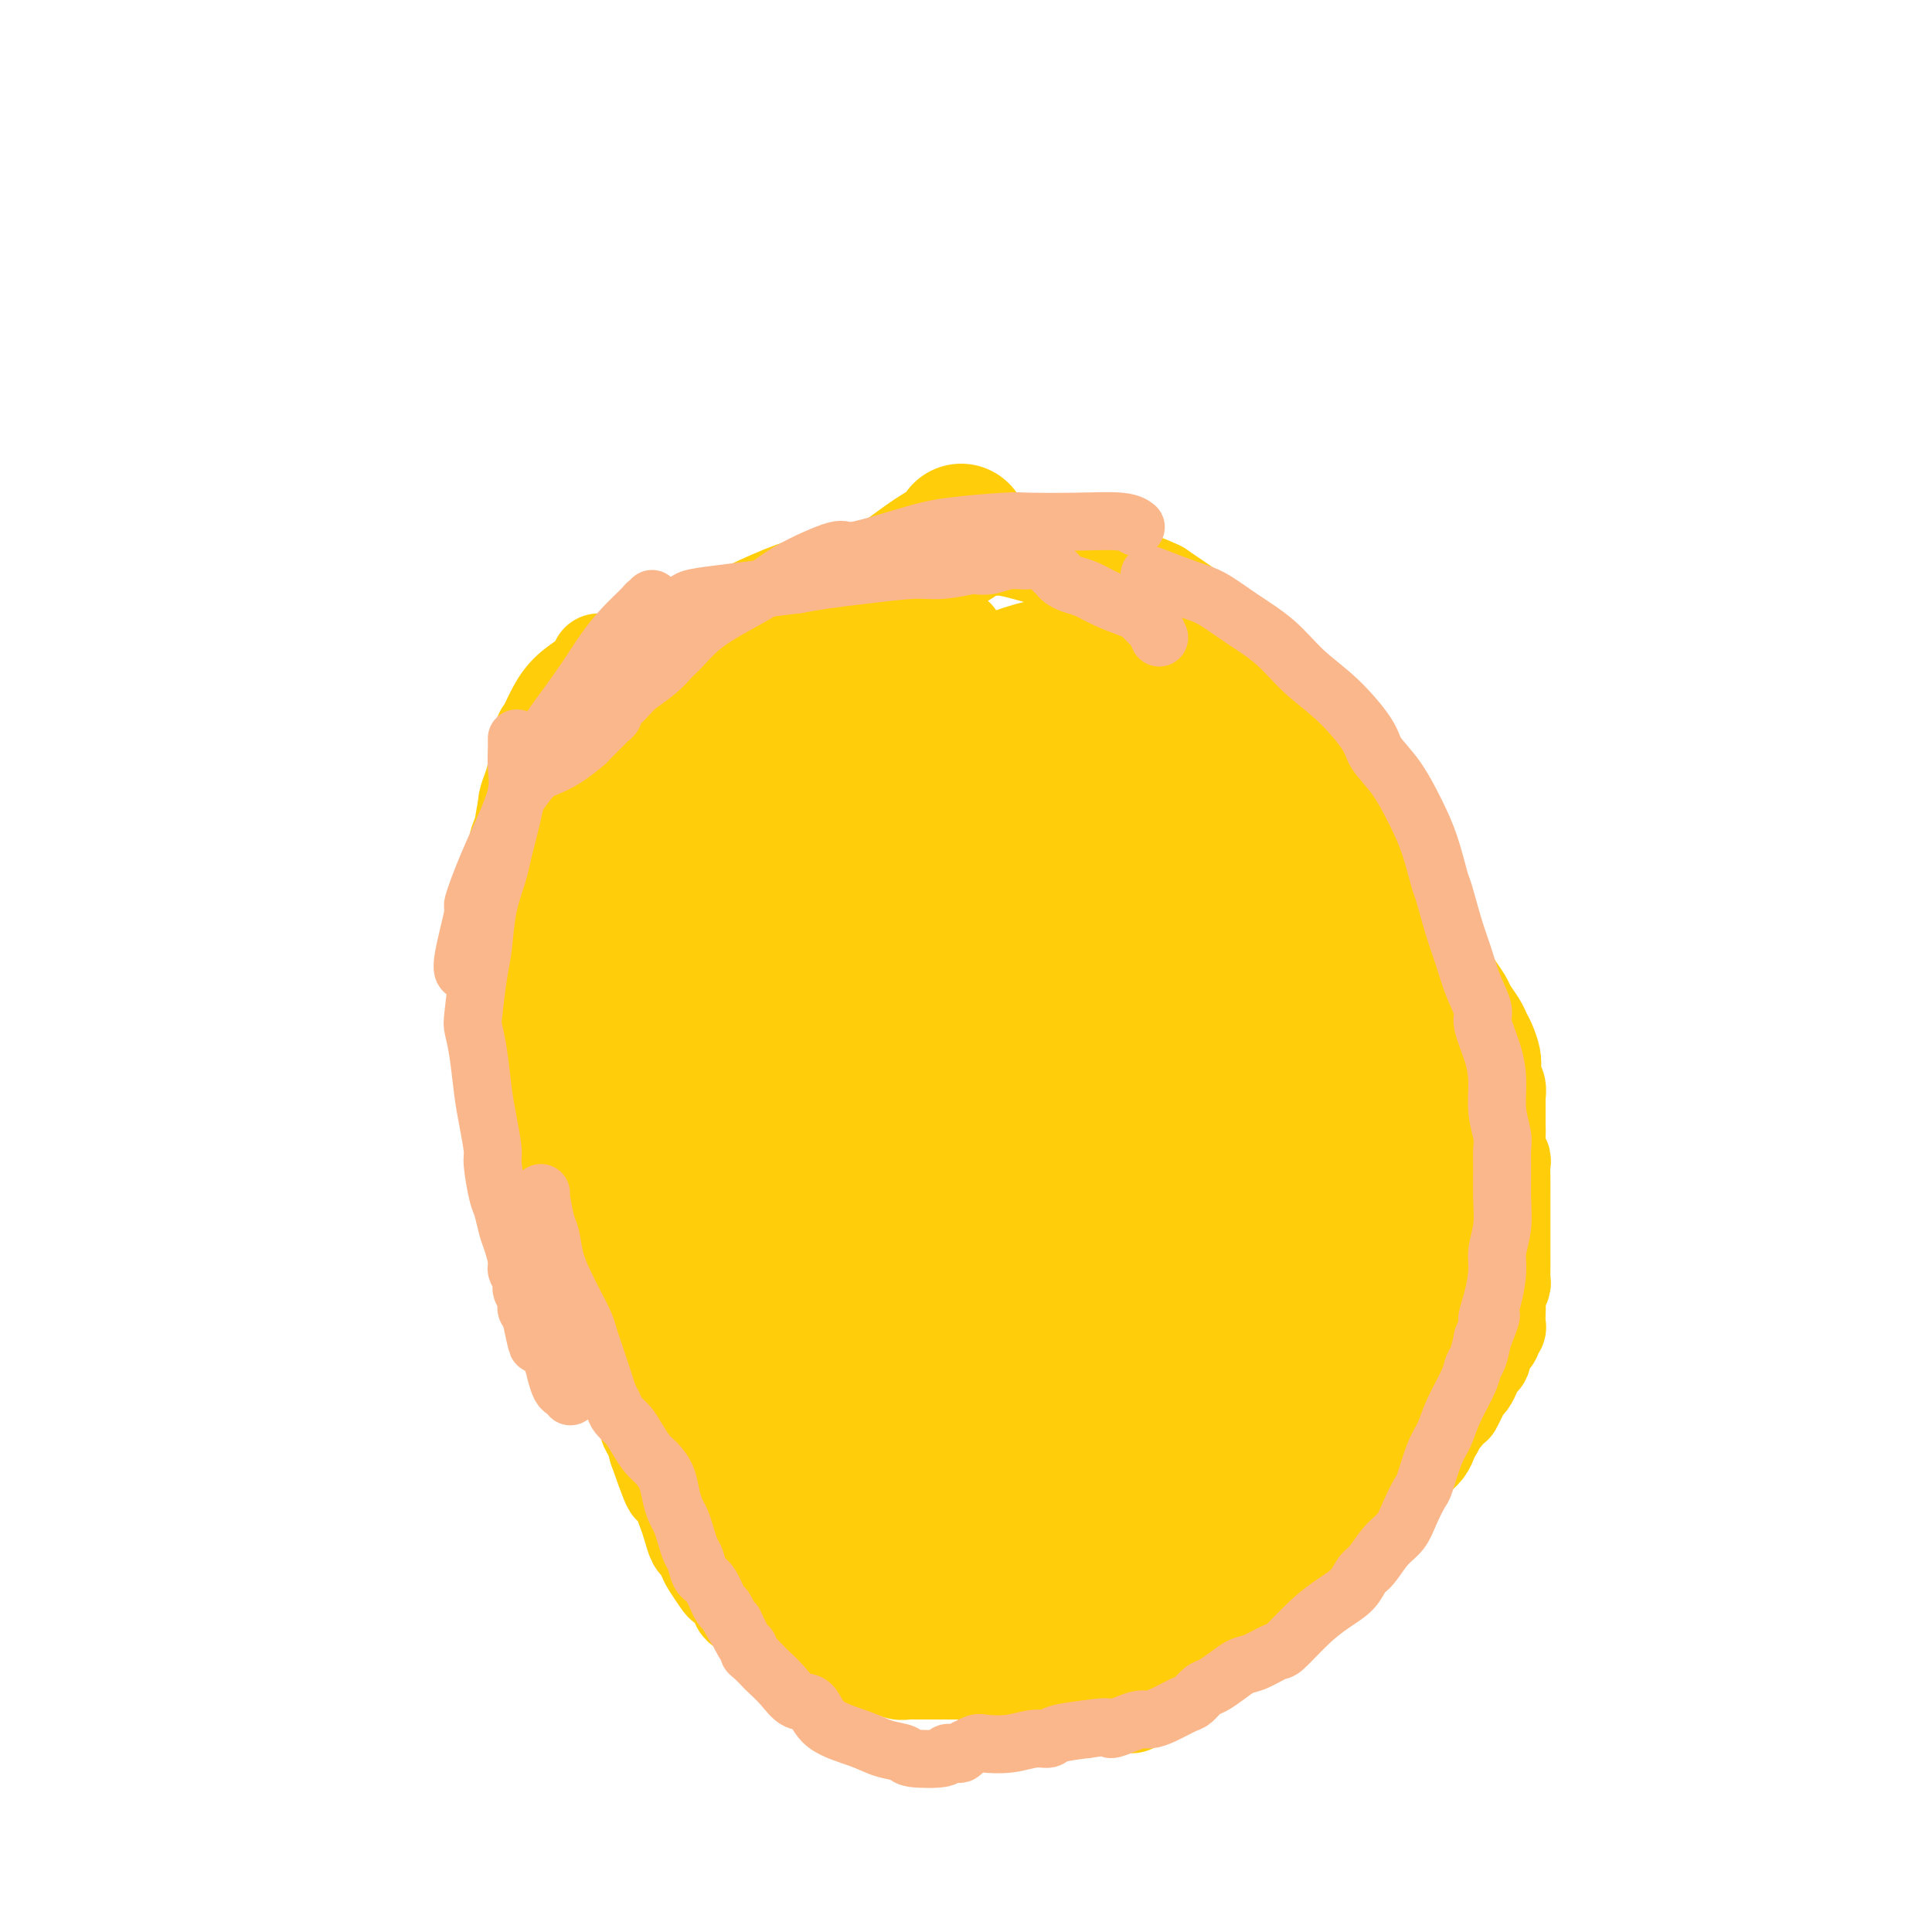 <svg viewBox='0 0 400 400' version='1.1' xmlns='http://www.w3.org/2000/svg' xmlns:xlink='http://www.w3.org/1999/xlink'><g fill='none' stroke='#FFCD0A' stroke-width='20' stroke-linecap='round' stroke-linejoin='round'><path d='M198,132c0.102,0.140 0.203,0.280 0,0c-0.203,-0.280 -0.712,-0.982 -3,-1c-2.288,-0.018 -6.357,0.646 -9,1c-2.643,0.354 -3.860,0.399 -7,1c-3.140,0.601 -8.203,1.759 -13,4c-4.797,2.241 -9.328,5.565 -13,8c-3.672,2.435 -6.485,3.982 -10,7c-3.515,3.018 -7.731,7.506 -10,10c-2.269,2.494 -2.591,2.992 -4,5c-1.409,2.008 -3.904,5.524 -6,9c-2.096,3.476 -3.792,6.912 -5,10c-1.208,3.088 -1.929,5.828 -3,10c-1.071,4.172 -2.491,9.775 -3,12c-0.509,2.225 -0.108,1.071 0,4c0.108,2.929 -0.076,9.942 0,15c0.076,5.058 0.413,8.162 1,12c0.587,3.838 1.424,8.410 3,13c1.576,4.590 3.889,9.196 5,12c1.111,2.804 1.018,3.804 2,6c0.982,2.196 3.037,5.586 5,9c1.963,3.414 3.834,6.852 6,10c2.166,3.148 4.625,6.005 7,9c2.375,2.995 4.664,6.126 6,8c1.336,1.874 1.719,2.491 3,4c1.281,1.509 3.459,3.910 6,6c2.541,2.090 5.446,3.869 8,5c2.554,1.131 4.757,1.612 7,3c2.243,1.388 4.527,3.681 7,5c2.473,1.319 5.135,1.662 7,2c1.865,0.338 2.932,0.669 4,1'/><path d='M189,332c7.024,2.688 8.082,1.408 10,1c1.918,-0.408 4.694,0.057 8,0c3.306,-0.057 7.143,-0.637 9,-1c1.857,-0.363 1.736,-0.510 4,-1c2.264,-0.490 6.913,-1.322 10,-2c3.087,-0.678 4.613,-1.203 7,-2c2.387,-0.797 5.636,-1.867 9,-3c3.364,-1.133 6.843,-2.330 9,-3c2.157,-0.670 2.990,-0.815 5,-2c2.010,-1.185 5.196,-3.412 8,-5c2.804,-1.588 5.227,-2.539 10,-6c4.773,-3.461 11.895,-9.434 15,-12c3.105,-2.566 2.194,-1.725 3,-3c0.806,-1.275 3.328,-4.666 5,-8c1.672,-3.334 2.494,-6.612 3,-8c0.506,-1.388 0.694,-0.885 1,-3c0.306,-2.115 0.728,-6.847 1,-10c0.272,-3.153 0.394,-4.726 0,-8c-0.394,-3.274 -1.303,-8.250 -2,-11c-0.697,-2.750 -1.182,-3.273 -2,-6c-0.818,-2.727 -1.968,-7.656 -3,-12c-1.032,-4.344 -1.945,-8.101 -3,-13c-1.055,-4.899 -2.252,-10.938 -3,-14c-0.748,-3.062 -1.048,-3.146 -2,-6c-0.952,-2.854 -2.555,-8.477 -4,-13c-1.445,-4.523 -2.733,-7.945 -4,-12c-1.267,-4.055 -2.514,-8.741 -5,-13c-2.486,-4.259 -6.213,-8.090 -10,-12c-3.787,-3.910 -7.635,-7.899 -10,-10c-2.365,-2.101 -3.247,-2.315 -6,-4c-2.753,-1.685 -7.376,-4.843 -12,-8'/><path d='M240,122c-5.133,-2.534 -8.964,-2.867 -14,-4c-5.036,-1.133 -11.277,-3.064 -15,-4c-3.723,-0.936 -4.927,-0.877 -10,0c-5.073,0.877 -14.016,2.573 -21,4c-6.984,1.427 -12.010,2.587 -18,5c-5.990,2.413 -12.946,6.080 -19,9c-6.054,2.920 -11.207,5.094 -16,8c-4.793,2.906 -9.227,6.545 -11,8c-1.773,1.455 -0.887,0.728 0,0'/><path d='M124,137c0.126,0.263 0.251,0.526 0,1c-0.251,0.474 -0.879,1.159 -2,2c-1.121,0.841 -2.734,1.838 -4,3c-1.266,1.162 -2.184,2.488 -3,4c-0.816,1.512 -1.529,3.210 -2,4c-0.471,0.790 -0.701,0.673 -1,2c-0.299,1.327 -0.669,4.100 -1,6c-0.331,1.900 -0.625,2.927 -1,4c-0.375,1.073 -0.833,2.190 -1,3c-0.167,0.810 -0.045,1.312 0,2c0.045,0.688 0.012,1.561 0,2c-0.012,0.439 -0.003,0.443 0,1c0.003,0.557 0.001,1.665 0,2c-0.001,0.335 -0.000,-0.104 0,0c0.000,0.104 -0.000,0.752 0,1c0.000,0.248 0.001,0.097 0,0c-0.001,-0.097 -0.004,-0.139 0,0c0.004,0.139 0.016,0.459 0,1c-0.016,0.541 -0.061,1.303 0,2c0.061,0.697 0.226,1.329 0,2c-0.226,0.671 -0.845,1.381 -1,2c-0.155,0.619 0.154,1.146 0,2c-0.154,0.854 -0.770,2.034 -1,3c-0.230,0.966 -0.076,1.719 0,3c0.076,1.281 0.072,3.090 0,4c-0.072,0.910 -0.212,0.920 0,1c0.212,0.080 0.775,0.232 1,1c0.225,0.768 0.112,2.154 0,3c-0.112,0.846 -0.222,1.151 0,2c0.222,0.849 0.778,2.243 1,3c0.222,0.757 0.111,0.879 0,1'/><path d='M109,204c0.000,6.333 0.000,3.167 0,0'/><path d='M114,154c0.017,0.460 0.033,0.921 0,1c-0.033,0.079 -0.116,-0.223 0,0c0.116,0.223 0.431,0.970 0,2c-0.431,1.030 -1.607,2.341 -2,3c-0.393,0.659 -0.004,0.664 0,1c0.004,0.336 -0.376,1.002 -1,2c-0.624,0.998 -1.492,2.326 -2,4c-0.508,1.674 -0.657,3.692 -1,5c-0.343,1.308 -0.880,1.906 -1,3c-0.120,1.094 0.178,2.682 0,4c-0.178,1.318 -0.832,2.364 -1,4c-0.168,1.636 0.151,3.863 0,6c-0.151,2.137 -0.773,4.184 -1,5c-0.227,0.816 -0.061,0.401 0,1c0.061,0.599 0.016,2.213 0,3c-0.016,0.787 -0.004,0.746 0,1c0.004,0.254 0.001,0.802 0,1c-0.001,0.198 -0.000,0.044 0,0c0.000,-0.044 0.000,0.020 0,0c-0.000,-0.020 -0.000,-0.125 0,0c0.000,0.125 -0.000,0.480 0,1c0.000,0.520 0.000,1.204 0,2c-0.000,0.796 -0.001,1.704 0,2c0.001,0.296 0.003,-0.019 0,0c-0.003,0.019 -0.011,0.372 0,1c0.011,0.628 0.041,1.529 0,2c-0.041,0.471 -0.152,0.510 0,1c0.152,0.490 0.566,1.430 1,2c0.434,0.570 0.886,0.769 1,1c0.114,0.231 -0.110,0.495 0,1c0.110,0.505 0.555,1.253 1,2'/><path d='M108,215c0.647,1.792 0.765,2.773 1,4c0.235,1.227 0.587,2.702 1,4c0.413,1.298 0.885,2.419 1,3c0.115,0.581 -0.128,0.622 0,1c0.128,0.378 0.627,1.094 1,2c0.373,0.906 0.621,2.003 1,3c0.379,0.997 0.889,1.896 1,3c0.111,1.104 -0.178,2.415 0,3c0.178,0.585 0.822,0.443 1,1c0.178,0.557 -0.111,1.811 0,3c0.111,1.189 0.621,2.313 1,3c0.379,0.687 0.626,0.936 1,2c0.374,1.064 0.876,2.944 1,4c0.124,1.056 -0.131,1.289 0,2c0.131,0.711 0.647,1.900 1,3c0.353,1.100 0.542,2.112 1,3c0.458,0.888 1.183,1.651 2,3c0.817,1.349 1.724,3.284 2,4c0.276,0.716 -0.081,0.213 0,1c0.081,0.787 0.598,2.866 1,4c0.402,1.134 0.689,1.325 1,2c0.311,0.675 0.647,1.833 1,3c0.353,1.167 0.724,2.343 1,3c0.276,0.657 0.456,0.795 1,2c0.544,1.205 1.451,3.478 2,5c0.549,1.522 0.738,2.294 1,3c0.262,0.706 0.595,1.347 1,2c0.405,0.653 0.882,1.319 1,2c0.118,0.681 -0.122,1.376 0,2c0.122,0.624 0.606,1.178 1,2c0.394,0.822 0.697,1.911 1,3'/><path d='M136,300c4.737,13.709 2.579,5.483 2,3c-0.579,-2.483 0.422,0.779 1,2c0.578,1.221 0.732,0.401 1,1c0.268,0.599 0.649,2.618 1,4c0.351,1.382 0.672,2.128 1,3c0.328,0.872 0.664,1.871 1,3c0.336,1.129 0.671,2.390 1,3c0.329,0.610 0.651,0.570 1,1c0.349,0.430 0.723,1.329 1,2c0.277,0.671 0.455,1.115 1,2c0.545,0.885 1.456,2.212 2,3c0.544,0.788 0.719,1.037 1,1c0.281,-0.037 0.667,-0.360 1,0c0.333,0.360 0.614,1.402 1,2c0.386,0.598 0.877,0.752 1,1c0.123,0.248 -0.122,0.591 0,1c0.122,0.409 0.612,0.883 1,1c0.388,0.117 0.675,-0.122 1,0c0.325,0.122 0.690,0.605 1,1c0.310,0.395 0.566,0.701 1,1c0.434,0.299 1.047,0.591 2,1c0.953,0.409 2.247,0.936 3,1c0.753,0.064 0.965,-0.334 2,0c1.035,0.334 2.893,1.400 4,2c1.107,0.600 1.462,0.734 2,1c0.538,0.266 1.260,0.663 2,1c0.740,0.337 1.496,0.612 2,1c0.504,0.388 0.754,0.887 1,1c0.246,0.113 0.489,-0.162 1,0c0.511,0.162 1.289,0.761 2,1c0.711,0.239 1.356,0.120 2,0'/><path d='M180,344c4.196,1.929 1.687,1.253 1,1c-0.687,-0.253 0.450,-0.082 1,0c0.550,0.082 0.514,0.074 1,0c0.486,-0.074 1.495,-0.216 2,0c0.505,0.216 0.508,0.790 1,1c0.492,0.210 1.475,0.056 2,0c0.525,-0.056 0.592,-0.015 1,0c0.408,0.015 1.156,0.004 2,0c0.844,-0.004 1.783,-0.001 3,0c1.217,0.001 2.712,0.000 4,0c1.288,-0.000 2.369,-0.000 3,0c0.631,0.000 0.813,-0.000 2,0c1.187,0.000 3.380,0.001 5,0c1.620,-0.001 2.666,-0.004 4,0c1.334,0.004 2.954,0.015 4,0c1.046,-0.015 1.516,-0.056 2,0c0.484,0.056 0.982,0.210 2,0c1.018,-0.210 2.557,-0.782 4,-1c1.443,-0.218 2.790,-0.082 4,0c1.210,0.082 2.283,0.110 3,0c0.717,-0.110 1.078,-0.357 2,-1c0.922,-0.643 2.405,-1.682 3,-2c0.595,-0.318 0.303,0.083 1,0c0.697,-0.083 2.383,-0.652 4,-1c1.617,-0.348 3.164,-0.474 4,-1c0.836,-0.526 0.962,-1.450 2,-2c1.038,-0.550 2.988,-0.725 4,-1c1.012,-0.275 1.086,-0.651 2,-1c0.914,-0.349 2.669,-0.671 4,-1c1.331,-0.329 2.237,-0.665 3,-1c0.763,-0.335 1.381,-0.667 2,-1'/><path d='M262,333c4.791,-1.853 1.269,-0.485 0,0c-1.269,0.485 -0.284,0.089 0,0c0.284,-0.089 -0.131,0.131 0,0c0.131,-0.131 0.809,-0.613 1,-1c0.191,-0.387 -0.105,-0.679 0,-1c0.105,-0.321 0.610,-0.670 1,-1c0.390,-0.330 0.664,-0.642 1,-1c0.336,-0.358 0.732,-0.763 1,-1c0.268,-0.237 0.407,-0.305 1,-1c0.593,-0.695 1.640,-2.016 3,-3c1.360,-0.984 3.033,-1.630 4,-2c0.967,-0.370 1.229,-0.465 2,-1c0.771,-0.535 2.052,-1.509 3,-2c0.948,-0.491 1.564,-0.498 2,-1c0.436,-0.502 0.694,-1.498 1,-2c0.306,-0.502 0.662,-0.509 1,-1c0.338,-0.491 0.658,-1.464 1,-2c0.342,-0.536 0.708,-0.634 1,-1c0.292,-0.366 0.512,-1.001 1,-2c0.488,-0.999 1.243,-2.361 2,-3c0.757,-0.639 1.516,-0.556 2,-1c0.484,-0.444 0.693,-1.417 1,-2c0.307,-0.583 0.713,-0.777 1,-1c0.287,-0.223 0.455,-0.476 1,-1c0.545,-0.524 1.466,-1.320 2,-2c0.534,-0.680 0.682,-1.243 1,-2c0.318,-0.757 0.806,-1.708 1,-2c0.194,-0.292 0.093,0.076 0,0c-0.093,-0.076 -0.179,-0.598 0,-1c0.179,-0.402 0.623,-0.686 1,-1c0.377,-0.314 0.689,-0.657 1,-1'/><path d='M299,293c3.035,-3.920 2.123,-2.219 2,-2c-0.123,0.219 0.544,-1.045 1,-2c0.456,-0.955 0.701,-1.603 1,-2c0.299,-0.397 0.652,-0.543 1,-1c0.348,-0.457 0.689,-1.225 1,-2c0.311,-0.775 0.590,-1.555 1,-2c0.410,-0.445 0.951,-0.553 1,-1c0.049,-0.447 -0.393,-1.232 0,-2c0.393,-0.768 1.622,-1.518 2,-2c0.378,-0.482 -0.095,-0.695 0,-1c0.095,-0.305 0.756,-0.700 1,-1c0.244,-0.300 0.069,-0.504 0,-1c-0.069,-0.496 -0.033,-1.284 0,-2c0.033,-0.716 0.061,-1.360 0,-2c-0.061,-0.640 -0.213,-1.278 0,-2c0.213,-0.722 0.789,-1.529 1,-2c0.211,-0.471 0.057,-0.606 0,-1c-0.057,-0.394 -0.015,-1.048 0,-2c0.015,-0.952 0.004,-2.202 0,-3c-0.004,-0.798 -0.001,-1.144 0,-2c0.001,-0.856 0.000,-2.224 0,-3c-0.000,-0.776 -0.000,-0.961 0,-2c0.000,-1.039 0.001,-2.932 0,-4c-0.001,-1.068 -0.004,-1.310 0,-2c0.004,-0.690 0.015,-1.827 0,-3c-0.015,-1.173 -0.057,-2.383 0,-3c0.057,-0.617 0.211,-0.640 0,-1c-0.211,-0.360 -0.789,-1.055 -1,-2c-0.211,-0.945 -0.057,-2.139 0,-3c0.057,-0.861 0.016,-1.389 0,-2c-0.016,-0.611 -0.008,-1.306 0,-2'/><path d='M310,231c-0.001,-6.844 -0.004,-2.452 0,-1c0.004,1.452 0.015,-0.034 0,-1c-0.015,-0.966 -0.056,-1.413 0,-2c0.056,-0.587 0.208,-1.316 0,-2c-0.208,-0.684 -0.777,-1.324 -1,-2c-0.223,-0.676 -0.100,-1.387 0,-2c0.100,-0.613 0.177,-1.127 0,-2c-0.177,-0.873 -0.610,-2.106 -1,-3c-0.390,-0.894 -0.738,-1.451 -1,-2c-0.262,-0.549 -0.437,-1.092 -1,-2c-0.563,-0.908 -1.513,-2.183 -2,-3c-0.487,-0.817 -0.512,-1.177 -1,-2c-0.488,-0.823 -1.440,-2.109 -2,-3c-0.560,-0.891 -0.727,-1.388 -1,-2c-0.273,-0.612 -0.651,-1.340 -1,-2c-0.349,-0.660 -0.670,-1.253 -1,-2c-0.330,-0.747 -0.671,-1.647 -1,-2c-0.329,-0.353 -0.648,-0.160 -1,-1c-0.352,-0.840 -0.739,-2.715 -1,-4c-0.261,-1.285 -0.397,-1.982 -1,-3c-0.603,-1.018 -1.672,-2.357 -2,-3c-0.328,-0.643 0.085,-0.591 0,-1c-0.085,-0.409 -0.666,-1.280 -1,-2c-0.334,-0.720 -0.419,-1.288 -1,-2c-0.581,-0.712 -1.658,-1.567 -2,-2c-0.342,-0.433 0.050,-0.443 0,-1c-0.050,-0.557 -0.541,-1.660 -1,-2c-0.459,-0.340 -0.886,0.084 -1,0c-0.114,-0.084 0.085,-0.677 0,-1c-0.085,-0.323 -0.453,-0.378 -1,-1c-0.547,-0.622 -1.274,-1.811 -2,-3'/><path d='M283,170c-3.808,-7.053 -0.826,-1.686 0,0c0.826,1.686 -0.502,-0.311 -1,-1c-0.498,-0.689 -0.165,-0.072 0,0c0.165,0.072 0.160,-0.400 0,-1c-0.160,-0.600 -0.477,-1.327 -1,-2c-0.523,-0.673 -1.253,-1.293 -2,-2c-0.747,-0.707 -1.511,-1.500 -2,-2c-0.489,-0.500 -0.702,-0.706 -1,-1c-0.298,-0.294 -0.682,-0.676 -1,-1c-0.318,-0.324 -0.569,-0.589 -1,-1c-0.431,-0.411 -1.041,-0.969 -2,-2c-0.959,-1.031 -2.268,-2.534 -3,-3c-0.732,-0.466 -0.889,0.105 -1,0c-0.111,-0.105 -0.178,-0.887 0,-1c0.178,-0.113 0.599,0.444 0,0c-0.599,-0.444 -2.219,-1.890 -3,-3c-0.781,-1.110 -0.724,-1.884 -2,-3c-1.276,-1.116 -3.886,-2.575 -6,-4c-2.114,-1.425 -3.732,-2.815 -5,-4c-1.268,-1.185 -2.188,-2.165 -4,-3c-1.812,-0.835 -4.518,-1.524 -6,-2c-1.482,-0.476 -1.741,-0.738 -2,-1'/><path d='M240,133c-4.408,-2.094 -3.929,-0.328 -5,0c-1.071,0.328 -3.693,-0.782 -6,-1c-2.307,-0.218 -4.299,0.457 -6,1c-1.701,0.543 -3.113,0.956 -4,1c-0.887,0.044 -1.251,-0.280 -3,0c-1.749,0.280 -4.883,1.162 -7,2c-2.117,0.838 -3.217,1.630 -6,3c-2.783,1.370 -7.250,3.318 -11,5c-3.750,1.682 -6.784,3.098 -9,4c-2.216,0.902 -3.613,1.288 -6,3c-2.387,1.712 -5.764,4.749 -9,7c-3.236,2.251 -6.332,3.718 -9,6c-2.668,2.282 -4.910,5.381 -7,8c-2.090,2.619 -4.029,4.760 -6,9c-1.971,4.240 -3.975,10.581 -5,14c-1.025,3.419 -1.070,3.918 -1,5c0.070,1.082 0.256,2.747 0,5c-0.256,2.253 -0.954,5.094 -1,9c-0.046,3.906 0.559,8.875 1,11c0.441,2.125 0.716,1.405 1,4c0.284,2.595 0.575,8.507 1,12c0.425,3.493 0.985,4.569 2,7c1.015,2.431 2.487,6.218 4,9c1.513,2.782 3.067,4.558 4,6c0.933,1.442 1.244,2.550 2,4c0.756,1.450 1.957,3.244 4,6c2.043,2.756 4.929,6.476 7,9c2.071,2.524 3.328,3.852 5,6c1.672,2.148 3.758,5.117 5,7c1.242,1.883 1.641,2.681 3,4c1.359,1.319 3.680,3.160 6,5'/><path d='M184,304c4.806,5.487 3.822,3.706 5,4c1.178,0.294 4.519,2.664 7,4c2.481,1.336 4.102,1.638 5,2c0.898,0.362 1.073,0.785 2,1c0.927,0.215 2.605,0.222 4,0c1.395,-0.222 2.508,-0.675 4,-1c1.492,-0.325 3.365,-0.524 5,-1c1.635,-0.476 3.032,-1.229 5,-2c1.968,-0.771 4.507,-1.558 6,-2c1.493,-0.442 1.942,-0.538 3,-1c1.058,-0.462 2.727,-1.289 4,-2c1.273,-0.711 2.149,-1.307 4,-3c1.851,-1.693 4.677,-4.484 6,-6c1.323,-1.516 1.144,-1.759 2,-3c0.856,-1.241 2.747,-3.481 5,-6c2.253,-2.519 4.869,-5.317 7,-8c2.131,-2.683 3.779,-5.250 5,-8c1.221,-2.750 2.016,-5.682 3,-9c0.984,-3.318 2.156,-7.022 3,-9c0.844,-1.978 1.358,-2.229 2,-4c0.642,-1.771 1.411,-5.061 2,-8c0.589,-2.939 0.997,-5.527 1,-8c0.003,-2.473 -0.398,-4.830 -1,-8c-0.602,-3.170 -1.405,-7.152 -2,-9c-0.595,-1.848 -0.984,-1.563 -2,-4c-1.016,-2.437 -2.661,-7.595 -5,-11c-2.339,-3.405 -5.373,-5.056 -8,-7c-2.627,-1.944 -4.849,-4.181 -8,-6c-3.151,-1.819 -7.233,-3.221 -9,-4c-1.767,-0.779 -1.219,-0.937 -4,-1c-2.781,-0.063 -8.890,-0.032 -15,0'/><path d='M220,184c-5.984,0.595 -11.445,2.583 -17,5c-5.555,2.417 -11.205,5.263 -17,9c-5.795,3.737 -11.735,8.366 -15,11c-3.265,2.634 -3.854,3.272 -6,6c-2.146,2.728 -5.850,7.546 -8,12c-2.150,4.454 -2.745,8.544 -3,13c-0.255,4.456 -0.171,9.279 1,15c1.171,5.721 3.430,12.339 5,16c1.570,3.661 2.451,4.365 5,8c2.549,3.635 6.767,10.203 11,15c4.233,4.797 8.480,7.824 14,11c5.520,3.176 12.313,6.501 16,8c3.687,1.499 4.268,1.171 8,2c3.732,0.829 10.615,2.814 18,2c7.385,-0.814 15.273,-4.427 19,-6c3.727,-1.573 3.293,-1.108 5,-2c1.707,-0.892 5.555,-3.143 8,-6c2.445,-2.857 3.487,-6.319 4,-8c0.513,-1.681 0.498,-1.580 1,-4c0.502,-2.420 1.522,-7.361 2,-12c0.478,-4.639 0.413,-8.976 0,-13c-0.413,-4.024 -1.174,-7.736 -2,-12c-0.826,-4.264 -1.716,-9.080 -3,-14c-1.284,-4.920 -2.960,-9.942 -4,-13c-1.040,-3.058 -1.443,-4.150 -3,-7c-1.557,-2.850 -4.269,-7.456 -7,-11c-2.731,-3.544 -5.480,-6.024 -8,-8c-2.520,-1.976 -4.809,-3.447 -9,-4c-4.191,-0.553 -10.282,-0.187 -14,0c-3.718,0.187 -5.062,0.196 -9,2c-3.938,1.804 -10.469,5.402 -17,9'/><path d='M195,208c-5.452,3.451 -10.581,7.580 -15,13c-4.419,5.420 -8.128,12.131 -10,16c-1.872,3.869 -1.907,4.896 -3,9c-1.093,4.104 -3.245,11.283 -4,18c-0.755,6.717 -0.113,12.970 1,19c1.113,6.030 2.696,11.836 5,18c2.304,6.164 5.330,12.685 9,19c3.670,6.315 7.986,12.424 11,16c3.014,3.576 4.728,4.618 8,7c3.272,2.382 8.104,6.102 14,8c5.896,1.898 12.857,1.972 17,2c4.143,0.028 5.470,0.008 6,0c0.530,-0.008 0.265,-0.004 0,0'/><path d='M238,214c0.317,0.390 0.634,0.780 1,1c0.366,0.220 0.783,0.271 2,1c1.217,0.729 3.236,2.136 5,4c1.764,1.864 3.274,4.183 4,5c0.726,0.817 0.667,0.131 1,2c0.333,1.869 1.056,6.293 1,9c-0.056,2.707 -0.893,3.699 -2,6c-1.107,2.301 -2.484,5.913 -5,9c-2.516,3.087 -6.170,5.648 -8,7c-1.830,1.352 -1.835,1.494 -4,3c-2.165,1.506 -6.490,4.376 -9,6c-2.510,1.624 -3.203,2.002 -4,2c-0.797,-0.002 -1.696,-0.386 -3,-1c-1.304,-0.614 -3.012,-1.460 -4,-2c-0.988,-0.540 -1.257,-0.776 -2,-2c-0.743,-1.224 -1.959,-3.438 -3,-6c-1.041,-2.562 -1.906,-5.473 -2,-9c-0.094,-3.527 0.585,-7.670 2,-12c1.415,-4.330 3.568,-8.846 5,-12c1.432,-3.154 2.143,-4.946 3,-7c0.857,-2.054 1.860,-4.370 4,-7c2.140,-2.630 5.418,-5.575 9,-8c3.582,-2.425 7.468,-4.331 12,-5c4.532,-0.669 9.711,-0.102 13,0c3.289,0.102 4.690,-0.261 7,1c2.310,1.261 5.529,4.148 8,7c2.471,2.852 4.192,5.670 5,10c0.808,4.330 0.701,10.171 -1,16c-1.701,5.829 -4.996,11.646 -7,15c-2.004,3.354 -2.715,4.244 -5,7c-2.285,2.756 -6.142,7.378 -10,12'/><path d='M251,266c-4.633,7.070 -5.217,7.744 -7,9c-1.783,1.256 -4.765,3.094 -7,4c-2.235,0.906 -3.724,0.881 -5,1c-1.276,0.119 -2.339,0.382 -4,0c-1.661,-0.382 -3.921,-1.407 -6,-3c-2.079,-1.593 -3.979,-3.753 -6,-6c-2.021,-2.247 -4.165,-4.583 -6,-7c-1.835,-2.417 -3.361,-4.917 -4,-9c-0.639,-4.083 -0.392,-9.750 0,-13c0.392,-3.250 0.927,-4.082 3,-8c2.073,-3.918 5.683,-10.920 9,-16c3.317,-5.080 6.339,-8.237 9,-11c2.661,-2.763 4.959,-5.133 7,-7c2.041,-1.867 3.825,-3.232 5,-4c1.175,-0.768 1.739,-0.937 3,-1c1.261,-0.063 3.217,-0.018 4,0c0.783,0.018 0.391,0.009 0,0'/></g>
<g fill='none' stroke='#FFCD0A' stroke-width='28' stroke-linecap='round' stroke-linejoin='round'><path d='M215,193c2.952,-1.699 5.904,-3.398 8,-4c2.096,-0.602 3.336,-0.108 5,1c1.664,1.108 3.751,2.829 6,5c2.249,2.171 4.659,4.792 6,9c1.341,4.208 1.611,10.004 2,13c0.389,2.996 0.895,3.192 0,7c-0.895,3.808 -3.191,11.228 -6,17c-2.809,5.772 -6.130,9.895 -9,13c-2.870,3.105 -5.291,5.193 -7,7c-1.709,1.807 -2.708,3.335 -4,4c-1.292,0.665 -2.877,0.468 -4,0c-1.123,-0.468 -1.784,-1.206 -3,-2c-1.216,-0.794 -2.987,-1.644 -5,-4c-2.013,-2.356 -4.267,-6.217 -6,-9c-1.733,-2.783 -2.946,-4.486 -4,-8c-1.054,-3.514 -1.949,-8.839 -2,-12c-0.051,-3.161 0.740,-4.158 2,-8c1.260,-3.842 2.987,-10.528 7,-17c4.013,-6.472 10.313,-12.731 16,-18c5.687,-5.269 10.763,-9.547 16,-13c5.237,-3.453 10.635,-6.079 13,-7c2.365,-0.921 1.696,-0.137 4,0c2.304,0.137 7.580,-0.374 11,1c3.420,1.374 4.983,4.634 6,9c1.017,4.366 1.488,9.838 0,18c-1.488,8.162 -4.935,19.012 -7,25c-2.065,5.988 -2.748,7.112 -6,13c-3.252,5.888 -9.072,16.539 -14,25c-4.928,8.461 -8.964,14.730 -13,21'/><path d='M227,279c-6.652,10.742 -6.781,8.098 -8,8c-1.219,-0.098 -3.528,2.351 -5,3c-1.472,0.649 -2.107,-0.504 -4,-2c-1.893,-1.496 -5.043,-3.337 -8,-6c-2.957,-2.663 -5.722,-6.147 -8,-10c-2.278,-3.853 -4.070,-8.075 -6,-13c-1.930,-4.925 -3.998,-10.555 -5,-14c-1.002,-3.445 -0.937,-4.706 -1,-8c-0.063,-3.294 -0.256,-8.621 1,-15c1.256,-6.379 3.959,-13.811 7,-20c3.041,-6.189 6.420,-11.134 11,-16c4.580,-4.866 10.361,-9.653 13,-12c2.639,-2.347 2.135,-2.253 4,-3c1.865,-0.747 6.098,-2.334 9,-3c2.902,-0.666 4.474,-0.410 6,1c1.526,1.410 3.005,3.973 4,8c0.995,4.027 1.507,9.518 -1,17c-2.507,7.482 -8.031,16.955 -11,22c-2.969,5.045 -3.382,5.664 -7,11c-3.618,5.336 -10.441,15.391 -16,22c-5.559,6.609 -9.855,9.771 -13,12c-3.145,2.229 -5.138,3.524 -7,4c-1.862,0.476 -3.594,0.134 -6,-2c-2.406,-2.134 -5.487,-6.058 -7,-8c-1.513,-1.942 -1.459,-1.902 -2,-5c-0.541,-3.098 -1.677,-9.334 -2,-15c-0.323,-5.666 0.168,-10.761 2,-17c1.832,-6.239 5.007,-13.621 7,-18c1.993,-4.379 2.806,-5.756 6,-10c3.194,-4.244 8.770,-11.355 14,-17c5.230,-5.645 10.115,-9.822 15,-14'/><path d='M209,159c8.032,-7.922 10.614,-7.226 14,-7c3.386,0.226 7.578,-0.019 10,0c2.422,0.019 3.074,0.301 5,2c1.926,1.699 5.127,4.813 7,9c1.873,4.187 2.419,9.446 2,15c-0.419,5.554 -1.802,11.403 -4,18c-2.198,6.597 -5.211,13.943 -7,18c-1.789,4.057 -2.353,4.825 -5,8c-2.647,3.175 -7.378,8.755 -11,13c-3.622,4.245 -6.135,7.153 -9,9c-2.865,1.847 -6.080,2.632 -9,3c-2.920,0.368 -5.544,0.317 -9,-1c-3.456,-1.317 -7.746,-3.901 -10,-5c-2.254,-1.099 -2.474,-0.712 -4,-2c-1.526,-1.288 -4.359,-4.249 -7,-7c-2.641,-2.751 -5.088,-5.291 -7,-8c-1.912,-2.709 -3.287,-5.588 -4,-7c-0.713,-1.412 -0.763,-1.357 -1,-4c-0.237,-2.643 -0.662,-7.983 1,-13c1.662,-5.017 5.412,-9.709 9,-14c3.588,-4.291 7.014,-8.180 10,-11c2.986,-2.820 5.530,-4.570 9,-6c3.470,-1.430 7.865,-2.540 10,-3c2.135,-0.460 2.012,-0.269 3,0c0.988,0.269 3.089,0.615 5,2c1.911,1.385 3.634,3.808 5,7c1.366,3.192 2.377,7.154 1,13c-1.377,5.846 -5.142,13.577 -7,18c-1.858,4.423 -1.808,5.537 -5,10c-3.192,4.463 -9.626,12.275 -15,18c-5.374,5.725 -9.687,9.362 -14,13'/><path d='M172,247c-6.182,5.910 -7.137,5.184 -8,5c-0.863,-0.184 -1.633,0.173 -3,0c-1.367,-0.173 -3.329,-0.876 -5,-2c-1.671,-1.124 -3.050,-2.668 -4,-5c-0.950,-2.332 -1.470,-5.451 -2,-8c-0.530,-2.549 -1.071,-4.528 0,-9c1.071,-4.472 3.753,-11.438 5,-15c1.247,-3.562 1.059,-3.721 3,-7c1.941,-3.279 6.013,-9.677 10,-15c3.987,-5.323 7.890,-9.570 11,-13c3.110,-3.430 5.426,-6.042 8,-8c2.574,-1.958 5.407,-3.262 7,-4c1.593,-0.738 1.948,-0.910 3,-1c1.052,-0.090 2.801,-0.097 4,1c1.199,1.097 1.847,3.300 2,7c0.153,3.700 -0.190,8.898 -3,16c-2.810,7.102 -8.086,16.109 -11,21c-2.914,4.891 -3.466,5.667 -7,11c-3.534,5.333 -10.049,15.223 -15,22c-4.951,6.777 -8.338,10.441 -11,13c-2.662,2.559 -4.599,4.012 -6,5c-1.401,0.988 -2.266,1.511 -3,1c-0.734,-0.511 -1.336,-2.055 -2,-3c-0.664,-0.945 -1.390,-1.292 -2,-3c-0.610,-1.708 -1.103,-4.779 -1,-8c0.103,-3.221 0.801,-6.593 2,-11c1.199,-4.407 2.899,-9.849 4,-13c1.101,-3.151 1.604,-4.009 3,-7c1.396,-2.991 3.683,-8.113 7,-13c3.317,-4.887 7.662,-9.539 11,-13c3.338,-3.461 5.669,-5.730 8,-8'/><path d='M177,183c5.452,-6.163 6.082,-4.570 7,-4c0.918,0.570 2.124,0.116 3,0c0.876,-0.116 1.421,0.105 2,2c0.579,1.895 1.193,5.463 1,10c-0.193,4.537 -1.194,10.042 -5,18c-3.806,7.958 -10.417,18.368 -14,24c-3.583,5.632 -4.139,6.485 -8,11c-3.861,4.515 -11.028,12.693 -16,18c-4.972,5.307 -7.748,7.744 -10,9c-2.252,1.256 -3.978,1.332 -6,1c-2.022,-0.332 -4.339,-1.071 -6,-4c-1.661,-2.929 -2.665,-8.048 -3,-11c-0.335,-2.952 -0.000,-3.736 0,-7c0.000,-3.264 -0.334,-9.008 2,-18c2.334,-8.992 7.335,-21.231 10,-27c2.665,-5.769 2.995,-5.069 5,-9c2.005,-3.931 5.685,-12.493 8,-17c2.315,-4.507 3.264,-4.957 5,-7c1.736,-2.043 4.258,-5.677 6,-8c1.742,-2.323 2.703,-3.333 3,-4c0.297,-0.667 -0.070,-0.989 0,0c0.070,0.989 0.576,3.291 1,5c0.424,1.709 0.765,2.825 0,7c-0.765,4.175 -2.638,11.408 -4,18c-1.362,6.592 -2.213,12.543 -3,18c-0.787,5.457 -1.508,10.418 -3,16c-1.492,5.582 -3.753,11.783 -5,15c-1.247,3.217 -1.478,3.450 -2,5c-0.522,1.550 -1.333,4.417 -2,6c-0.667,1.583 -1.191,1.881 -2,2c-0.809,0.119 -1.905,0.060 -3,0'/><path d='M138,252c-2.536,-0.517 -6.375,-2.810 -8,-4c-1.625,-1.190 -1.036,-1.277 -2,-3c-0.964,-1.723 -3.483,-5.082 -5,-8c-1.517,-2.918 -2.033,-5.394 -2,-9c0.033,-3.606 0.616,-8.343 3,-13c2.384,-4.657 6.571,-9.233 9,-12c2.429,-2.767 3.101,-3.723 6,-6c2.899,-2.277 8.025,-5.873 13,-8c4.975,-2.127 9.801,-2.783 14,-3c4.199,-0.217 7.773,0.006 12,2c4.227,1.994 9.106,5.761 12,8c2.894,2.239 3.802,2.951 6,6c2.198,3.049 5.685,8.434 8,14c2.315,5.566 3.458,11.313 4,16c0.542,4.687 0.485,8.315 0,13c-0.485,4.685 -1.397,10.428 -2,13c-0.603,2.572 -0.898,1.975 -2,3c-1.102,1.025 -3.010,3.673 -5,5c-1.990,1.327 -4.061,1.335 -7,1c-2.939,-0.335 -6.745,-1.012 -13,-2c-6.255,-0.988 -14.959,-2.286 -19,-3c-4.041,-0.714 -3.417,-0.845 -4,-1c-0.583,-0.155 -2.371,-0.335 -5,-1c-2.629,-0.665 -6.100,-1.815 -8,-3c-1.900,-1.185 -2.230,-2.406 -3,-4c-0.770,-1.594 -1.981,-3.563 -2,-7c-0.019,-3.437 1.152,-8.344 2,-11c0.848,-2.656 1.372,-3.063 3,-6c1.628,-2.937 4.362,-8.406 7,-12c2.638,-3.594 5.182,-5.313 8,-7c2.818,-1.687 5.909,-3.344 9,-5'/><path d='M167,205c2.980,-2.058 1.929,-1.204 3,-1c1.071,0.204 4.262,-0.242 7,1c2.738,1.242 5.022,4.171 7,8c1.978,3.829 3.649,8.557 4,16c0.351,7.443 -0.616,17.599 -1,23c-0.384,5.401 -0.183,6.047 -1,11c-0.817,4.953 -2.653,14.215 -4,20c-1.347,5.785 -2.206,8.094 -3,10c-0.794,1.906 -1.523,3.408 -2,4c-0.477,0.592 -0.701,0.275 -1,0c-0.299,-0.275 -0.674,-0.507 -1,-1c-0.326,-0.493 -0.602,-1.245 -1,-2c-0.398,-0.755 -0.917,-1.512 -2,-3c-1.083,-1.488 -2.731,-3.706 -4,-6c-1.269,-2.294 -2.158,-4.663 -3,-6c-0.842,-1.337 -1.636,-1.641 -1,-4c0.636,-2.359 2.702,-6.773 6,-11c3.298,-4.227 7.827,-8.268 13,-11c5.173,-2.732 10.991,-4.154 16,-5c5.009,-0.846 9.209,-1.117 13,0c3.791,1.117 7.172,3.622 9,5c1.828,1.378 2.101,1.630 3,5c0.899,3.370 2.423,9.859 2,16c-0.423,6.141 -2.795,11.935 -5,18c-2.205,6.065 -4.244,12.400 -7,17c-2.756,4.600 -6.229,7.464 -8,9c-1.771,1.536 -1.839,1.743 -2,2c-0.161,0.257 -0.414,0.564 -3,0c-2.586,-0.564 -7.504,-1.998 -11,-4c-3.496,-2.002 -5.570,-4.572 -8,-8c-2.430,-3.428 -5.215,-7.714 -8,-12'/><path d='M174,296c-3.938,-5.827 -5.784,-10.395 -7,-13c-1.216,-2.605 -1.802,-3.247 -3,-6c-1.198,-2.753 -3.009,-7.619 -4,-11c-0.991,-3.381 -1.161,-5.279 -1,-7c0.161,-1.721 0.653,-3.265 1,-4c0.347,-0.735 0.549,-0.661 1,-1c0.451,-0.339 1.151,-1.091 2,-1c0.849,0.091 1.848,1.024 3,3c1.152,1.976 2.456,4.993 3,7c0.544,2.007 0.329,3.003 -1,7c-1.329,3.997 -3.771,10.994 -6,16c-2.229,5.006 -4.243,8.022 -6,11c-1.757,2.978 -3.256,5.919 -4,7c-0.744,1.081 -0.733,0.301 -1,0c-0.267,-0.301 -0.812,-0.125 -1,0c-0.188,0.125 -0.019,0.198 0,-1c0.019,-1.198 -0.113,-3.669 0,-6c0.113,-2.331 0.470,-4.524 1,-7c0.530,-2.476 1.234,-5.235 3,-9c1.766,-3.765 4.592,-8.536 6,-11c1.408,-2.464 1.396,-2.621 3,-4c1.604,-1.379 4.825,-3.978 8,-6c3.175,-2.022 6.303,-3.465 9,-4c2.697,-0.535 4.962,-0.162 7,0c2.038,0.162 3.850,0.114 5,2c1.150,1.886 1.637,5.707 2,8c0.363,2.293 0.603,3.059 -1,7c-1.603,3.941 -5.048,11.056 -9,17c-3.952,5.944 -8.410,10.716 -12,14c-3.590,3.284 -6.311,5.081 -8,6c-1.689,0.919 -2.344,0.959 -3,1'/><path d='M161,311c-3.743,3.242 -1.599,0.848 -1,0c0.599,-0.848 -0.346,-0.150 -1,0c-0.654,0.150 -1.017,-0.247 0,-3c1.017,-2.753 3.415,-7.862 7,-13c3.585,-5.138 8.356,-10.305 11,-13c2.644,-2.695 3.161,-2.916 7,-5c3.839,-2.084 11.000,-6.030 17,-9c6.000,-2.970 10.840,-4.965 16,-6c5.160,-1.035 10.639,-1.111 13,-1c2.361,0.111 1.605,0.410 2,1c0.395,0.590 1.940,1.470 3,3c1.060,1.530 1.636,3.710 0,8c-1.636,4.290 -5.485,10.690 -10,16c-4.515,5.310 -9.695,9.528 -14,13c-4.305,3.472 -7.733,6.196 -11,8c-3.267,1.804 -6.373,2.687 -8,3c-1.627,0.313 -1.776,0.055 -2,0c-0.224,-0.055 -0.522,0.092 -1,0c-0.478,-0.092 -1.136,-0.423 0,-3c1.136,-2.577 4.066,-7.400 6,-10c1.934,-2.600 2.871,-2.978 6,-6c3.129,-3.022 8.448,-8.688 14,-13c5.552,-4.312 11.335,-7.270 17,-10c5.665,-2.730 11.211,-5.230 16,-7c4.789,-1.770 8.822,-2.809 11,-3c2.178,-0.191 2.501,0.465 3,1c0.499,0.535 1.175,0.947 2,3c0.825,2.053 1.798,5.746 0,11c-1.798,5.254 -6.369,12.068 -10,17c-3.631,4.932 -6.323,7.980 -8,10c-1.677,2.020 -2.338,3.010 -3,4'/><path d='M243,307c-3.497,4.773 -1.738,1.205 -1,0c0.738,-1.205 0.457,-0.048 0,0c-0.457,0.048 -1.089,-1.015 0,-4c1.089,-2.985 3.901,-7.894 8,-13c4.099,-5.106 9.486,-10.409 12,-13c2.514,-2.591 2.156,-2.471 4,-5c1.844,-2.529 5.889,-7.707 9,-11c3.111,-3.293 5.287,-4.701 7,-6c1.713,-1.299 2.962,-2.491 4,-3c1.038,-0.509 1.865,-0.337 3,0c1.135,0.337 2.577,0.839 4,2c1.423,1.161 2.826,2.981 4,5c1.174,2.019 2.118,4.239 3,6c0.882,1.761 1.702,3.065 2,4c0.298,0.935 0.073,1.501 0,2c-0.073,0.499 0.006,0.930 0,1c-0.006,0.070 -0.098,-0.222 0,0c0.098,0.222 0.385,0.956 0,0c-0.385,-0.956 -1.442,-3.604 -2,-5c-0.558,-1.396 -0.615,-1.540 -1,-3c-0.385,-1.460 -1.096,-4.237 -2,-7c-0.904,-2.763 -2.000,-5.512 -3,-8c-1.000,-2.488 -1.904,-4.715 -3,-7c-1.096,-2.285 -2.384,-4.627 -3,-6c-0.616,-1.373 -0.560,-1.777 -1,-3c-0.440,-1.223 -1.376,-3.266 -2,-4c-0.624,-0.734 -0.937,-0.159 -1,0c-0.063,0.159 0.125,-0.097 0,0c-0.125,0.097 -0.562,0.549 -1,1'/><path d='M283,230c-3.287,-5.217 -2.004,2.742 -2,7c0.004,4.258 -1.271,4.816 -2,7c-0.729,2.184 -0.913,5.993 -1,9c-0.087,3.007 -0.076,5.212 0,7c0.076,1.788 0.216,3.158 0,5c-0.216,1.842 -0.790,4.154 -1,6c-0.210,1.846 -0.056,3.224 0,4c0.056,0.776 0.015,0.949 0,1c-0.015,0.051 -0.003,-0.022 0,0c0.003,0.022 -0.002,0.138 0,0c0.002,-0.138 0.011,-0.530 0,0c-0.011,0.530 -0.041,1.984 0,3c0.041,1.016 0.155,1.596 0,3c-0.155,1.404 -0.577,3.634 -1,7c-0.423,3.366 -0.845,7.869 -1,10c-0.155,2.131 -0.042,1.891 0,2c0.042,0.109 0.015,0.567 0,1c-0.015,0.433 -0.017,0.842 0,1c0.017,0.158 0.054,0.066 0,0c-0.054,-0.066 -0.198,-0.106 0,-1c0.198,-0.894 0.736,-2.641 1,-4c0.264,-1.359 0.252,-2.329 1,-5c0.748,-2.671 2.256,-7.042 3,-10c0.744,-2.958 0.725,-4.504 1,-7c0.275,-2.496 0.843,-5.941 1,-8c0.157,-2.059 -0.098,-2.731 0,-5c0.098,-2.269 0.549,-6.134 1,-10'/><path d='M283,253c1.263,-9.139 0.420,-7.486 0,-9c-0.420,-1.514 -0.416,-6.195 -1,-11c-0.584,-4.805 -1.756,-9.732 -2,-12c-0.244,-2.268 0.440,-1.875 0,-4c-0.440,-2.125 -2.005,-6.767 -3,-10c-0.995,-3.233 -1.422,-5.056 -2,-7c-0.578,-1.944 -1.308,-4.007 -2,-6c-0.692,-1.993 -1.345,-3.916 -2,-5c-0.655,-1.084 -1.312,-1.330 -2,-2c-0.688,-0.670 -1.408,-1.765 -2,-3c-0.592,-1.235 -1.057,-2.610 -3,-4c-1.943,-1.390 -5.364,-2.795 -8,-4c-2.636,-1.205 -4.487,-2.210 -6,-3c-1.513,-0.790 -2.687,-1.366 -5,-2c-2.313,-0.634 -5.763,-1.325 -8,-2c-2.237,-0.675 -3.260,-1.333 -5,-2c-1.740,-0.667 -4.196,-1.342 -6,-2c-1.804,-0.658 -2.957,-1.299 -5,-2c-2.043,-0.701 -4.977,-1.461 -8,-2c-3.023,-0.539 -6.134,-0.855 -8,-1c-1.866,-0.145 -2.485,-0.117 -5,0c-2.515,0.117 -6.926,0.324 -11,1c-4.074,0.676 -7.812,1.821 -11,3c-3.188,1.179 -5.824,2.394 -9,4c-3.176,1.606 -6.890,3.604 -9,5c-2.110,1.396 -2.617,2.189 -4,4c-1.383,1.811 -3.642,4.642 -5,7c-1.358,2.358 -1.817,4.245 -2,5c-0.183,0.755 -0.092,0.377 0,0'/><path d='M199,110c-0.003,0.438 -0.006,0.877 0,1c0.006,0.123 0.021,-0.068 0,0c-0.021,0.068 -0.077,0.397 -1,1c-0.923,0.603 -2.714,1.480 -5,3c-2.286,1.520 -5.067,3.683 -7,5c-1.933,1.317 -3.016,1.788 -5,3c-1.984,1.212 -4.868,3.165 -8,5c-3.132,1.835 -6.511,3.553 -10,6c-3.489,2.447 -7.086,5.622 -11,9c-3.914,3.378 -8.145,6.958 -11,9c-2.855,2.042 -4.335,2.546 -7,5c-2.665,2.454 -6.516,6.859 -10,11c-3.484,4.141 -6.600,8.018 -9,12c-2.400,3.982 -4.082,8.070 -5,12c-0.918,3.930 -1.071,7.703 -1,10c0.071,2.297 0.365,3.118 1,5c0.635,1.882 1.610,4.823 2,6c0.390,1.177 0.195,0.588 0,0'/></g>
<g fill='none' stroke='#FBB78C' stroke-width='12' stroke-linecap='round' stroke-linejoin='round'><path d='M240,132c-0.363,-0.788 -0.726,-1.576 -1,-2c-0.274,-0.424 -0.461,-0.485 -1,-1c-0.539,-0.515 -1.432,-1.486 -2,-2c-0.568,-0.514 -0.810,-0.571 -2,-1c-1.190,-0.429 -3.327,-1.228 -5,-2c-1.673,-0.772 -2.882,-1.516 -4,-2c-1.118,-0.484 -2.145,-0.707 -3,-1c-0.855,-0.293 -1.539,-0.656 -2,-1c-0.461,-0.344 -0.698,-0.671 -1,-1c-0.302,-0.329 -0.669,-0.662 -1,-1c-0.331,-0.338 -0.627,-0.680 -1,-1c-0.373,-0.320 -0.822,-0.618 -1,-1c-0.178,-0.382 -0.084,-0.850 0,-1c0.084,-0.150 0.158,0.016 0,0c-0.158,-0.016 -0.548,-0.214 -1,0c-0.452,0.214 -0.967,0.841 -2,1c-1.033,0.159 -2.583,-0.150 -4,0c-1.417,0.150 -2.702,0.757 -4,1c-1.298,0.243 -2.610,0.121 -3,0c-0.390,-0.121 0.140,-0.240 -1,0c-1.140,0.240 -3.952,0.838 -6,1c-2.048,0.162 -3.332,-0.111 -6,0c-2.668,0.111 -6.718,0.607 -10,1c-3.282,0.393 -5.795,0.684 -8,1c-2.205,0.316 -4.103,0.658 -6,1'/><path d='M165,121c-9.155,1.106 -7.041,0.871 -8,1c-0.959,0.129 -4.989,0.622 -8,1c-3.011,0.378 -5.003,0.640 -6,1c-0.997,0.360 -0.999,0.817 -1,1c-0.001,0.183 -0.000,0.091 0,0'/><path d='M235,109c0.143,0.113 0.285,0.226 0,0c-0.285,-0.226 -0.998,-0.790 -3,-1c-2.002,-0.210 -5.295,-0.066 -9,0c-3.705,0.066 -7.824,0.054 -10,0c-2.176,-0.054 -2.411,-0.151 -5,0c-2.589,0.151 -7.532,0.550 -11,1c-3.468,0.450 -5.460,0.952 -9,2c-3.540,1.048 -8.626,2.643 -11,3c-2.374,0.357 -2.035,-0.524 -4,0c-1.965,0.524 -6.235,2.451 -9,4c-2.765,1.549 -4.025,2.718 -6,4c-1.975,1.282 -4.667,2.678 -7,4c-2.333,1.322 -4.309,2.570 -6,4c-1.691,1.430 -3.096,3.040 -4,4c-0.904,0.960 -1.306,1.269 -2,2c-0.694,0.731 -1.678,1.884 -3,3c-1.322,1.116 -2.980,2.197 -4,3c-1.020,0.803 -1.401,1.329 -2,2c-0.599,0.671 -1.415,1.487 -2,2c-0.585,0.513 -0.938,0.723 -1,1c-0.062,0.277 0.169,0.622 0,1c-0.169,0.378 -0.736,0.790 -1,1c-0.264,0.210 -0.223,0.217 -1,1c-0.777,0.783 -2.370,2.343 -3,3c-0.630,0.657 -0.295,0.411 -1,1c-0.705,0.589 -2.449,2.011 -4,3c-1.551,0.989 -2.911,1.543 -4,2c-1.089,0.457 -1.909,0.815 -3,2c-1.091,1.185 -2.455,3.196 -3,4c-0.545,0.804 -0.273,0.402 0,0'/><path d='M135,124c0.108,0.429 0.217,0.858 0,1c-0.217,0.142 -0.758,-0.002 -1,0c-0.242,0.002 -0.184,0.151 -1,1c-0.816,0.849 -2.508,2.399 -4,4c-1.492,1.601 -2.786,3.253 -4,5c-1.214,1.747 -2.350,3.587 -4,6c-1.650,2.413 -3.816,5.397 -5,7c-1.184,1.603 -1.387,1.825 -2,3c-0.613,1.175 -1.636,3.304 -3,6c-1.364,2.696 -3.067,5.958 -4,8c-0.933,2.042 -1.095,2.865 -2,5c-0.905,2.135 -2.554,5.581 -4,9c-1.446,3.419 -2.689,6.811 -3,8c-0.311,1.189 0.309,0.175 0,2c-0.309,1.825 -1.547,6.489 -2,9c-0.453,2.511 -0.122,2.868 0,3c0.122,0.132 0.035,0.038 0,0c-0.035,-0.038 -0.017,-0.019 0,0'/><path d='M107,153c0.001,-0.109 0.002,-0.219 0,0c-0.002,0.219 -0.007,0.765 0,1c0.007,0.235 0.027,0.159 0,1c-0.027,0.841 -0.100,2.599 0,4c0.100,1.401 0.374,2.443 0,5c-0.374,2.557 -1.396,6.627 -2,9c-0.604,2.373 -0.792,3.050 -1,4c-0.208,0.950 -0.438,2.174 -1,4c-0.562,1.826 -1.458,4.255 -2,7c-0.542,2.745 -0.731,5.805 -1,8c-0.269,2.195 -0.619,3.524 -1,6c-0.381,2.476 -0.793,6.098 -1,8c-0.207,1.902 -0.209,2.082 0,3c0.209,0.918 0.630,2.574 1,5c0.370,2.426 0.691,5.623 1,8c0.309,2.377 0.608,3.933 1,6c0.392,2.067 0.879,4.644 1,6c0.121,1.356 -0.122,1.492 0,3c0.122,1.508 0.611,4.389 1,6c0.389,1.611 0.677,1.950 1,3c0.323,1.050 0.679,2.809 1,4c0.321,1.191 0.607,1.814 1,3c0.393,1.186 0.894,2.936 1,4c0.106,1.064 -0.183,1.440 0,2c0.183,0.560 0.837,1.302 1,2c0.163,0.698 -0.166,1.353 0,2c0.166,0.647 0.828,1.287 1,2c0.172,0.713 -0.146,1.500 0,2c0.146,0.500 0.756,0.714 1,1c0.244,0.286 0.122,0.643 0,1'/><path d='M110,273c2.014,9.619 1.050,3.668 1,2c-0.050,-1.668 0.813,0.947 1,2c0.187,1.053 -0.301,0.544 0,1c0.301,0.456 1.391,1.877 2,3c0.609,1.123 0.738,1.947 1,3c0.262,1.053 0.658,2.334 1,3c0.342,0.666 0.631,0.718 1,1c0.369,0.282 0.820,0.795 1,1c0.180,0.205 0.090,0.103 0,0'/><path d='M112,247c0.023,0.558 0.047,1.117 0,1c-0.047,-0.117 -0.164,-0.909 0,0c0.164,0.909 0.610,3.519 1,5c0.390,1.481 0.724,1.831 1,3c0.276,1.169 0.494,3.155 1,5c0.506,1.845 1.301,3.547 2,5c0.699,1.453 1.300,2.657 2,4c0.700,1.343 1.497,2.824 2,4c0.503,1.176 0.712,2.048 1,3c0.288,0.952 0.655,1.984 1,3c0.345,1.016 0.669,2.016 1,3c0.331,0.984 0.669,1.954 1,3c0.331,1.046 0.655,2.170 1,3c0.345,0.830 0.711,1.367 1,2c0.289,0.633 0.500,1.362 1,2c0.500,0.638 1.290,1.184 2,2c0.710,0.816 1.342,1.902 2,3c0.658,1.098 1.342,2.209 2,3c0.658,0.791 1.290,1.261 2,2c0.710,0.739 1.500,1.748 2,3c0.500,1.252 0.711,2.748 1,4c0.289,1.252 0.655,2.259 1,3c0.345,0.741 0.669,1.214 1,2c0.331,0.786 0.669,1.885 1,3c0.331,1.115 0.656,2.246 1,3c0.344,0.754 0.708,1.130 1,2c0.292,0.870 0.511,2.233 1,3c0.489,0.767 1.247,0.937 2,2c0.753,1.063 1.501,3.018 2,4c0.499,0.982 0.750,0.991 1,1'/><path d='M150,333c4.061,7.256 2.214,3.396 2,3c-0.214,-0.396 1.204,2.672 2,4c0.796,1.328 0.971,0.918 1,1c0.029,0.082 -0.088,0.657 0,1c0.088,0.343 0.382,0.453 1,1c0.618,0.547 1.559,1.530 2,2c0.441,0.470 0.383,0.426 1,1c0.617,0.574 1.911,1.767 3,3c1.089,1.233 1.974,2.505 3,3c1.026,0.495 2.195,0.212 3,1c0.805,0.788 1.247,2.645 3,4c1.753,1.355 4.818,2.206 7,3c2.182,0.794 3.483,1.529 5,2c1.517,0.471 3.250,0.676 4,1c0.750,0.324 0.515,0.767 2,1c1.485,0.233 4.689,0.254 6,0c1.311,-0.254 0.728,-0.785 1,-1c0.272,-0.215 1.400,-0.114 2,0c0.600,0.114 0.672,0.240 1,0c0.328,-0.240 0.911,-0.848 1,-1c0.089,-0.152 -0.318,0.151 0,0c0.318,-0.151 1.360,-0.758 2,-1c0.640,-0.242 0.878,-0.120 2,0c1.122,0.120 3.127,0.239 5,0c1.873,-0.239 3.616,-0.837 5,-1c1.384,-0.163 2.411,0.110 3,0c0.589,-0.110 0.740,-0.603 2,-1c1.260,-0.397 3.630,-0.699 6,-1'/><path d='M225,358c5.634,-0.884 4.719,-0.095 5,0c0.281,0.095 1.759,-0.503 3,-1c1.241,-0.497 2.243,-0.891 3,-1c0.757,-0.109 1.267,0.069 2,0c0.733,-0.069 1.690,-0.385 3,-1c1.310,-0.615 2.973,-1.529 4,-2c1.027,-0.471 1.419,-0.497 2,-1c0.581,-0.503 1.350,-1.481 2,-2c0.650,-0.519 1.179,-0.577 2,-1c0.821,-0.423 1.933,-1.209 3,-2c1.067,-0.791 2.091,-1.586 3,-2c0.909,-0.414 1.705,-0.446 3,-1c1.295,-0.554 3.089,-1.632 4,-2c0.911,-0.368 0.940,-0.028 2,-1c1.060,-0.972 3.151,-3.256 5,-5c1.849,-1.744 3.457,-2.950 5,-4c1.543,-1.050 3.022,-1.946 4,-3c0.978,-1.054 1.455,-2.265 2,-3c0.545,-0.735 1.158,-0.992 2,-2c0.842,-1.008 1.912,-2.766 3,-4c1.088,-1.234 2.192,-1.944 3,-3c0.808,-1.056 1.319,-2.459 2,-4c0.681,-1.541 1.532,-3.221 2,-4c0.468,-0.779 0.553,-0.656 1,-2c0.447,-1.344 1.258,-4.156 2,-6c0.742,-1.844 1.417,-2.719 2,-4c0.583,-1.281 1.073,-2.968 2,-5c0.927,-2.032 2.290,-4.411 3,-6c0.710,-1.589 0.768,-2.389 1,-3c0.232,-0.611 0.638,-1.032 1,-2c0.362,-0.968 0.681,-2.484 1,-4'/><path d='M307,277c2.813,-6.936 1.346,-4.275 1,-4c-0.346,0.275 0.429,-1.835 1,-4c0.571,-2.165 0.938,-4.385 1,-6c0.062,-1.615 -0.180,-2.624 0,-4c0.180,-1.376 0.781,-3.119 1,-5c0.219,-1.881 0.055,-3.902 0,-6c-0.055,-2.098 -0.000,-4.275 0,-6c0.000,-1.725 -0.054,-2.997 0,-4c0.054,-1.003 0.217,-1.736 0,-3c-0.217,-1.264 -0.813,-3.061 -1,-5c-0.187,-1.939 0.035,-4.022 0,-6c-0.035,-1.978 -0.327,-3.851 -1,-6c-0.673,-2.149 -1.727,-4.574 -2,-6c-0.273,-1.426 0.235,-1.853 0,-3c-0.235,-1.147 -1.214,-3.013 -2,-5c-0.786,-1.987 -1.379,-4.094 -2,-6c-0.621,-1.906 -1.271,-3.609 -2,-6c-0.729,-2.391 -1.537,-5.468 -2,-7c-0.463,-1.532 -0.579,-1.519 -1,-3c-0.421,-1.481 -1.145,-4.455 -2,-7c-0.855,-2.545 -1.839,-4.661 -3,-7c-1.161,-2.339 -2.497,-4.900 -4,-7c-1.503,-2.100 -3.172,-3.740 -4,-5c-0.828,-1.260 -0.814,-2.139 -2,-4c-1.186,-1.861 -3.573,-4.705 -6,-7c-2.427,-2.295 -4.894,-4.042 -7,-6c-2.106,-1.958 -3.852,-4.127 -6,-6c-2.148,-1.873 -4.700,-3.451 -7,-5c-2.300,-1.549 -4.350,-3.071 -6,-4c-1.650,-0.929 -2.900,-1.265 -5,-2c-2.100,-0.735 -5.050,-1.867 -8,-3'/></g>
</svg>